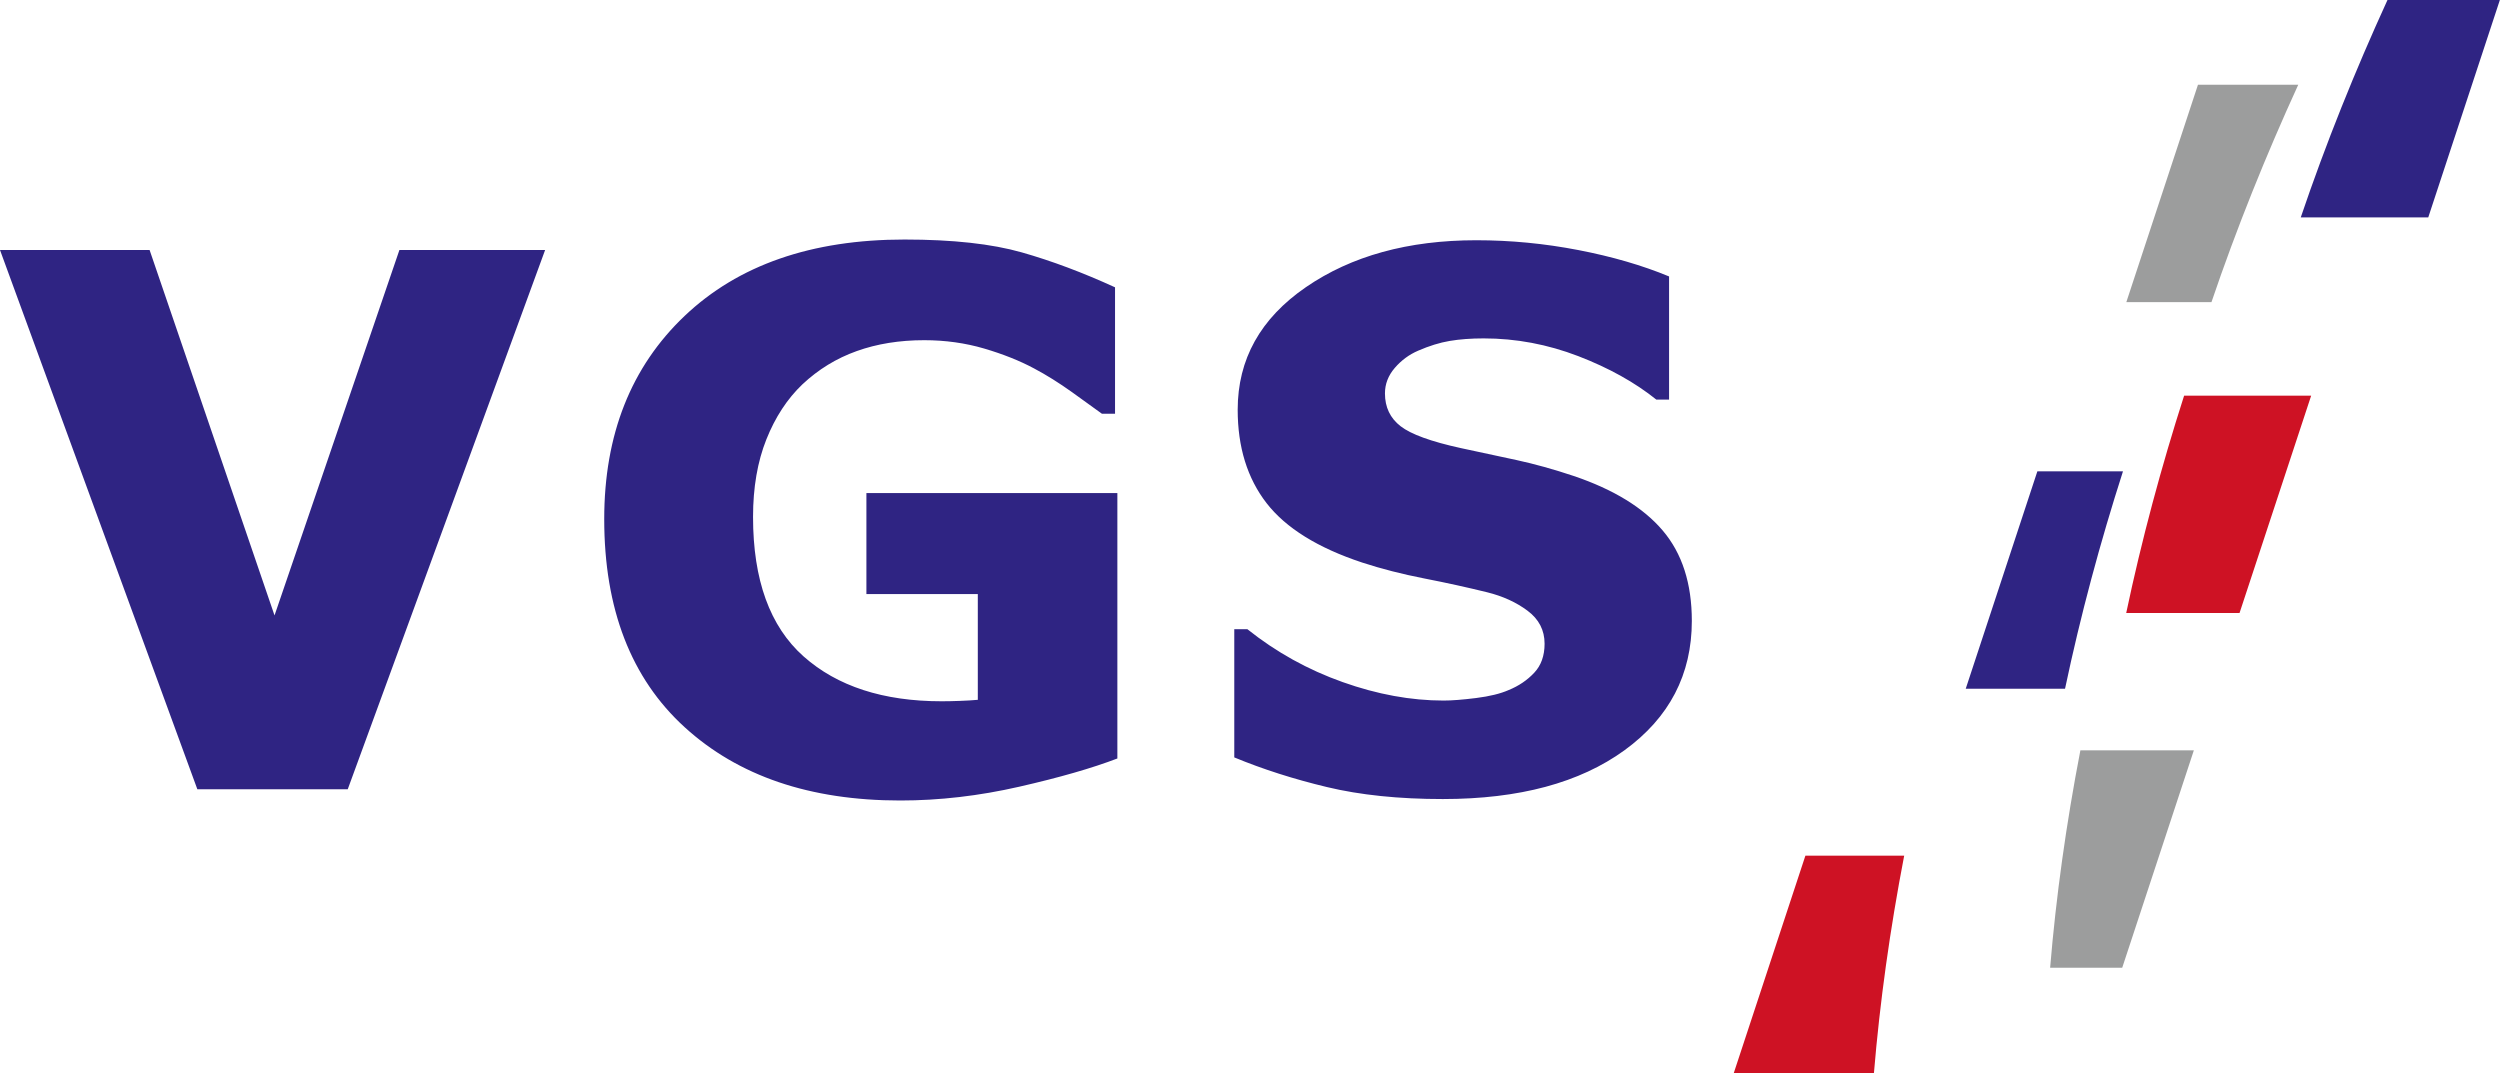 <svg height="317.48" viewBox="0 0 739.66 317.48" width="739.66" xmlns="http://www.w3.org/2000/svg"><path d="M118.17 73.97L81.22 182.08 44.26 73.97H0l58.39 159.55h44.49l58.4-159.55zm212.41 150.44c-7.45 2.85-17.13 5.64-29.02 8.35-11.9 2.72-23.63 4.08-35.19 4.08-26.7 0-47.96-7.23-63.82-21.7-15.85-14.46-23.78-34.98-23.78-61.56 0-25 7.93-45.04 23.78-60.1 15.86-15.07 37.54-22.61 65.07-22.61 14.22 0 25.78 1.27 34.68 3.8s18.1 5.99 27.6 10.34v37.4h-3.88c-2.05-1.51-5-3.63-8.84-6.38-3.84-2.74-7.58-5.09-11.23-7.02-4.25-2.28-9.18-4.24-14.77-5.89-5.59-1.64-11.5-2.47-17.74-2.47-7.3 0-13.96 1.07-19.96 3.22-6.01 2.14-11.36 5.42-16.08 9.85-4.49 4.29-8.04 9.72-10.66 16.29s-3.94 14.22-3.94 22.93c0 18.64 4.98 32.39 14.94 41.26 9.96 8.85 23.58 13.28 40.84 13.28 1.52 0 3.31-.03 5.36-.11 2.05-.07 3.84-.18 5.36-.32v-31.28h-32.96v-29.89h74.25v78.53zm96.31 12c-13.01 0-24.43-1.18-34.27-3.54-9.85-2.36-18.99-5.28-27.44-8.78v-37.93h3.88c8.51 6.79 17.91 12 28.17 15.64 10.26 3.65 20.23 5.47 29.88 5.47 2.43 0 5.64-.25 9.63-.75s7.2-1.29 9.63-2.36c2.97-1.21 5.48-2.91 7.53-5.09 2.06-2.17 3.09-5.05 3.09-8.62 0-4-1.68-7.25-5.03-9.75-3.34-2.5-7.33-4.32-11.97-5.47-5.78-1.42-11.96-2.79-18.53-4.07-6.58-1.29-12.72-2.85-18.43-4.72-13.15-4.35-22.58-10.22-28.29-17.57-5.7-7.36-8.55-16.58-8.55-27.64 0-14.94 6.74-27.02 20.19-36.27 13.46-9.25 30.26-13.88 50.41-13.88 10.12 0 20.17.97 30.17 2.9s18.95 4.53 26.86 7.81v36.44h-3.77c-6.31-5.07-14.01-9.36-23.09-12.86-9.08-3.49-18.42-5.25-28-5.25-3.73 0-7.08.25-10.04.75-2.97.5-6.08 1.47-9.35 2.89-2.67 1.15-4.96 2.84-6.9 5.09s-2.91 4.77-2.91 7.55c0 4.08 1.54 7.31 4.62 9.7s9.03 4.55 17.85 6.48c5.71 1.22 11.2 2.39 16.48 3.54 5.29 1.15 10.93 2.71 16.94 4.72 11.78 4 20.55 9.37 26.29 16.13 5.74 6.75 8.61 15.66 8.61 26.73 0 15.86-6.64 28.61-19.9 38.26-13.25 9.63-31.17 14.45-53.76 14.45m175.89-96.95l-21.19 64.31h29.38c4.6-21.8 10.38-43.24 17.14-64.31z" fill="#2f2483"/><path d="M512.96 317.48h41.47c1.75-21.04 4.75-42.51 8.95-64.31h-29.23z" fill="#ce1224"/><path d="M679.97 25.07H650.3L629.1 89.4h25.19c7.46-21.95 16.1-43.39 25.68-64.33" fill="#9c9d9d"/><path d="M683.79 117.06H646.2c-6.75 21.06-12.53 42.5-17.13 64.3h33.53z" fill="#ce1224"/><path d="M649.08 222h-33.57c-4.21 21.8-7.2 43.26-8.95 64.31h21.33z" fill="#9c9d9d"/><path d="M739.62 0h-33.25c-9.57 20.93-18.22 42.38-25.66 64.33h37.72z" fill="#2f2483"/></svg>